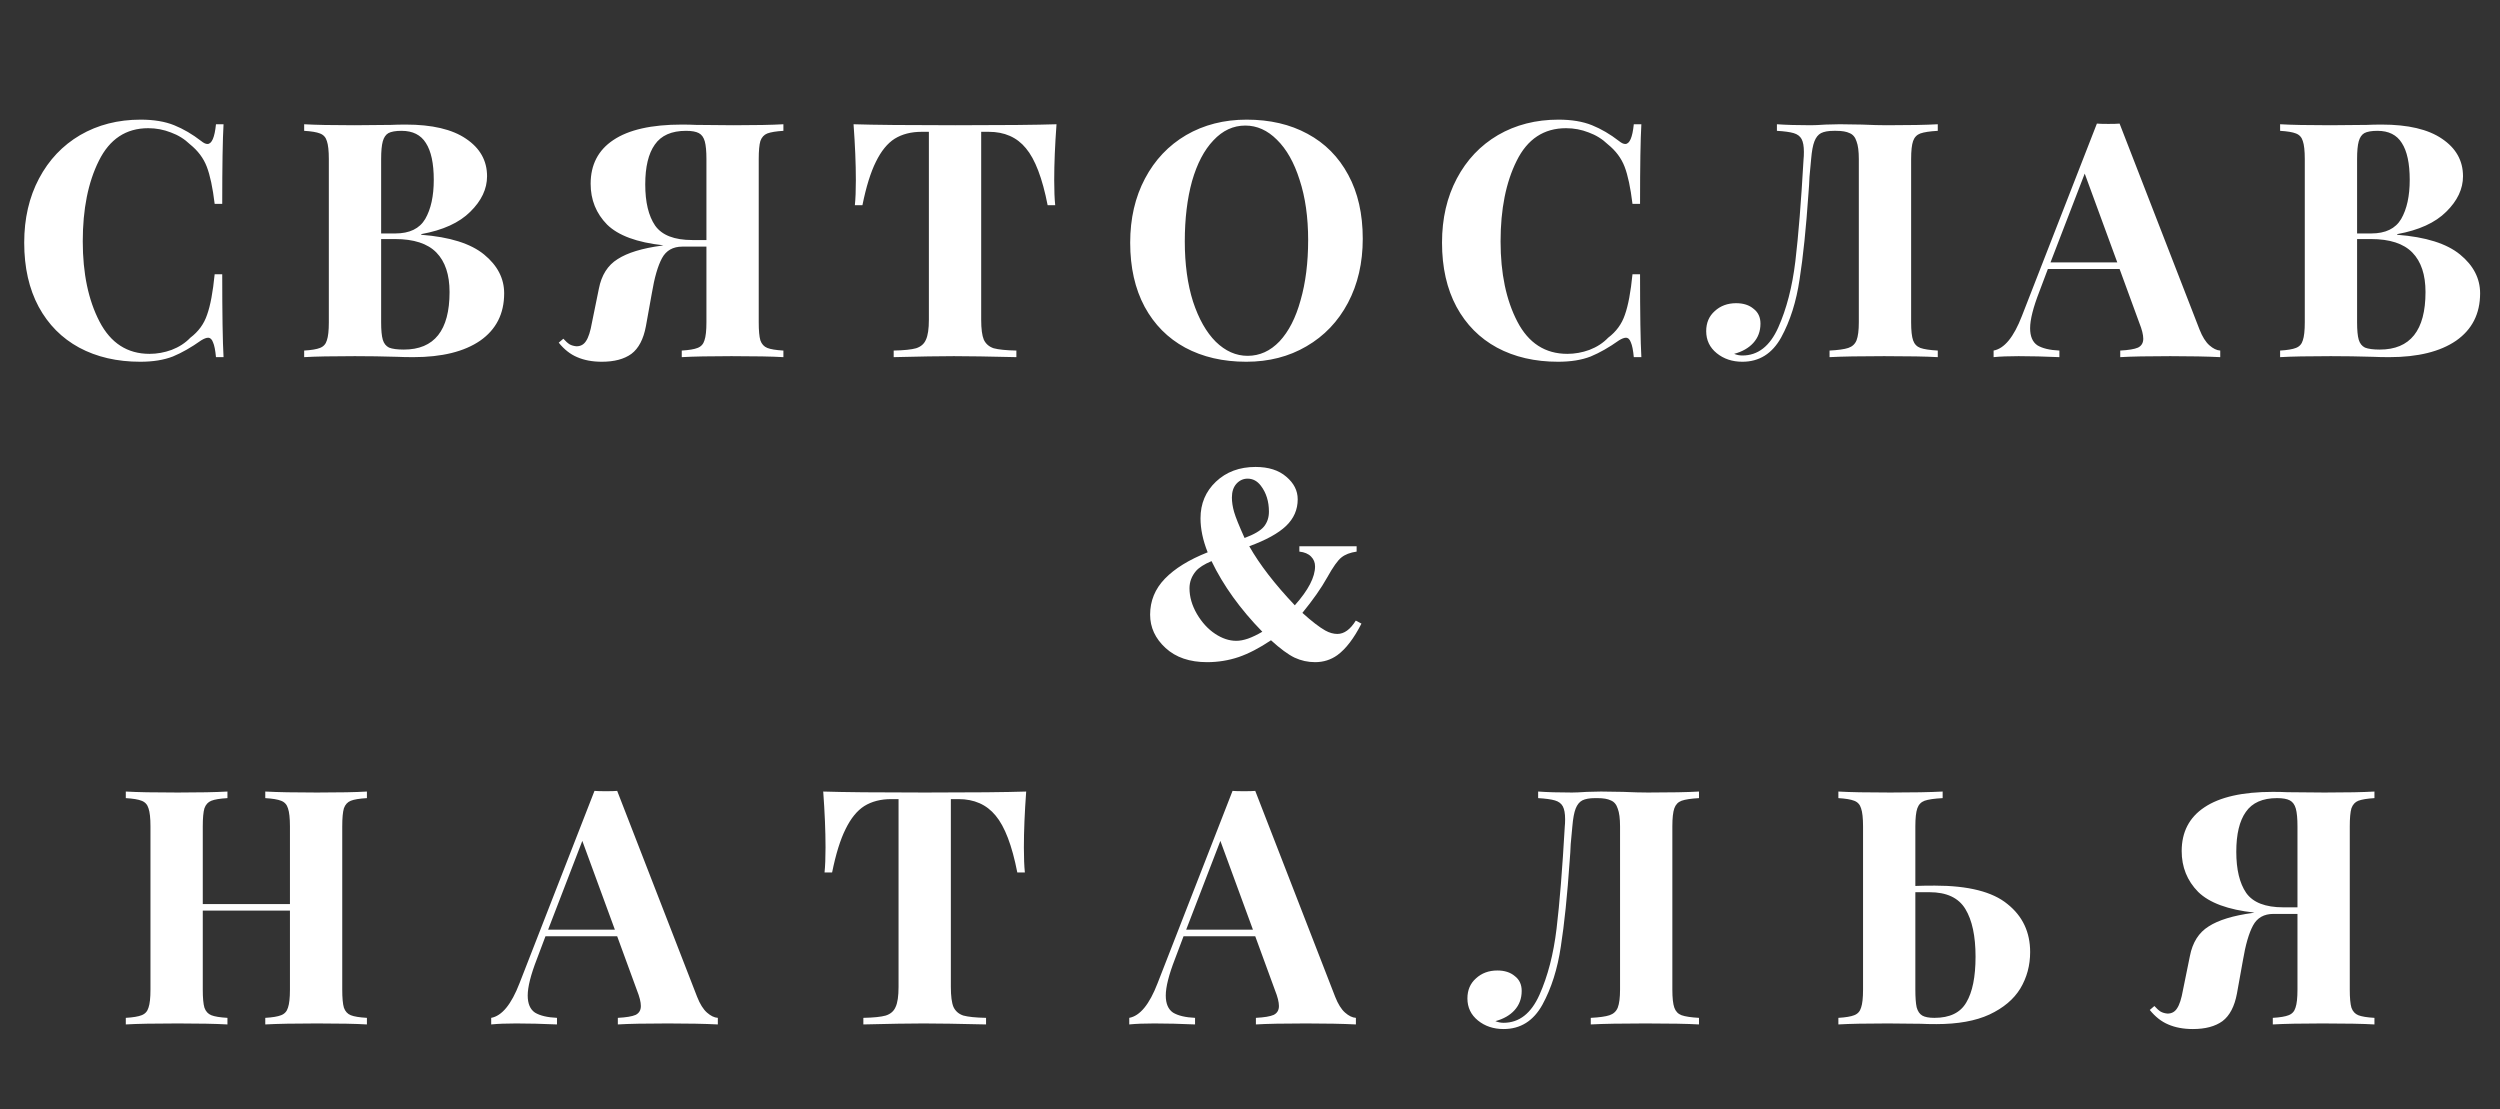 <?xml version="1.0" encoding="UTF-8"?> <svg xmlns="http://www.w3.org/2000/svg" width="266" height="118" viewBox="0 0 266 118" fill="none"><rect x="0" y="0" width="266" height="118" fill="#333333" stroke="none"/> <path d="M14.966 12.73C16.366 12.73 17.555 12.928 18.535 13.325C19.515 13.722 20.472 14.282 21.405 15.005C21.662 15.215 21.884 15.32 22.07 15.32C22.537 15.32 22.84 14.62 22.98 13.22H23.785C23.692 14.807 23.645 17.63 23.645 21.69H22.84C22.631 19.963 22.351 18.645 22 17.735C21.651 16.825 21.055 16.032 20.215 15.355C19.632 14.795 18.956 14.375 18.186 14.095C17.416 13.792 16.61 13.64 15.771 13.64C13.414 13.64 11.664 14.795 10.521 17.105C9.377 19.392 8.806 22.25 8.806 25.68C8.806 29.087 9.401 31.933 10.591 34.22C11.78 36.507 13.554 37.65 15.911 37.65C16.704 37.65 17.485 37.51 18.256 37.23C19.049 36.927 19.714 36.495 20.25 35.935C21.114 35.282 21.709 34.465 22.035 33.485C22.386 32.505 22.654 31.07 22.84 29.18H23.645C23.645 33.403 23.692 36.343 23.785 38H22.98C22.91 37.253 22.805 36.728 22.666 36.425C22.549 36.098 22.374 35.935 22.14 35.935C21.954 35.935 21.709 36.028 21.405 36.215C20.355 36.962 19.352 37.533 18.395 37.93C17.439 38.303 16.284 38.49 14.931 38.49C12.457 38.49 10.287 37.988 8.421 36.985C6.577 35.982 5.142 34.535 4.116 32.645C3.089 30.732 2.576 28.457 2.576 25.82C2.576 23.253 3.101 20.978 4.151 18.995C5.201 17.012 6.659 15.472 8.526 14.375C10.415 13.278 12.562 12.73 14.966 12.73ZM44.823 24.98C47.857 25.213 50.085 25.913 51.508 27.08C52.932 28.247 53.643 29.623 53.643 31.21C53.643 33.38 52.792 35.06 51.088 36.25C49.385 37.417 47.017 38 43.983 38C43.307 38 42.735 37.988 42.268 37.965C40.728 37.918 39.223 37.895 37.753 37.895C35.35 37.895 33.553 37.93 32.363 38V37.3C33.133 37.253 33.693 37.16 34.043 37.02C34.417 36.88 34.662 36.612 34.778 36.215C34.918 35.818 34.988 35.177 34.988 34.29V16.93C34.988 16.043 34.918 15.402 34.778 15.005C34.662 14.608 34.417 14.34 34.043 14.2C33.693 14.06 33.133 13.967 32.363 13.92V13.22C33.553 13.29 35.327 13.325 37.683 13.325L41.568 13.29C42.035 13.267 42.572 13.255 43.178 13.255C45.978 13.255 48.113 13.757 49.583 14.76C51.077 15.763 51.823 17.093 51.823 18.75C51.823 20.103 51.228 21.363 50.038 22.53C48.872 23.697 47.133 24.49 44.823 24.91V24.98ZM42.723 13.92C42.093 13.92 41.627 14.002 41.323 14.165C41.043 14.328 40.845 14.62 40.728 15.04C40.612 15.46 40.553 16.09 40.553 16.93V24.84H42.058C43.575 24.84 44.637 24.327 45.243 23.3C45.85 22.25 46.153 20.862 46.153 19.135C46.153 17.385 45.873 16.078 45.313 15.215C44.777 14.352 43.913 13.92 42.723 13.92ZM42.968 37.195C46.212 37.195 47.833 35.153 47.833 31.07C47.833 29.227 47.367 27.827 46.433 26.87C45.5 25.913 44.03 25.435 42.023 25.435H40.553V34.29C40.553 35.13 40.612 35.748 40.728 36.145C40.845 36.542 41.067 36.822 41.393 36.985C41.743 37.125 42.268 37.195 42.968 37.195ZM83.354 13.92C82.584 13.967 82.012 14.06 81.639 14.2C81.289 14.34 81.044 14.608 80.904 15.005C80.787 15.402 80.729 16.043 80.729 16.93V34.29C80.729 35.177 80.787 35.818 80.904 36.215C81.044 36.612 81.289 36.88 81.639 37.02C81.989 37.16 82.561 37.253 83.354 37.3V38C82.164 37.93 80.32 37.895 77.824 37.895C75.561 37.895 73.799 37.93 72.539 38V37.3C73.309 37.253 73.869 37.16 74.219 37.02C74.592 36.88 74.837 36.612 74.954 36.215C75.094 35.818 75.164 35.177 75.164 34.29V26.24H72.609C71.606 26.24 70.882 26.648 70.439 27.465C69.996 28.282 69.634 29.53 69.354 31.21L68.724 34.71C68.467 36.087 67.954 37.067 67.184 37.65C66.414 38.21 65.364 38.49 64.034 38.49C63.031 38.49 62.156 38.327 61.409 38C60.685 37.697 60.032 37.183 59.449 36.46L59.939 36.04C60.196 36.32 60.417 36.518 60.604 36.635C60.814 36.752 61.059 36.822 61.339 36.845C61.782 36.845 62.12 36.658 62.354 36.285C62.611 35.912 62.821 35.258 62.984 34.325L63.719 30.72C63.999 29.273 64.664 28.223 65.714 27.57C66.764 26.893 68.327 26.415 70.404 26.135L70.579 26.1C67.779 25.797 65.784 25.062 64.594 23.895C63.427 22.705 62.844 21.258 62.844 19.555C62.844 17.525 63.649 15.973 65.259 14.9C66.892 13.803 69.319 13.255 72.539 13.255C73.122 13.255 73.635 13.267 74.079 13.29L78.034 13.325C80.391 13.325 82.164 13.29 83.354 13.22V13.92ZM68.654 19.625C68.654 21.515 69.004 22.973 69.704 24C70.427 25.027 71.746 25.54 73.659 25.54H75.164V16.93C75.164 16.09 75.106 15.46 74.989 15.04C74.872 14.62 74.662 14.328 74.359 14.165C74.055 14.002 73.6 13.92 72.994 13.92C71.454 13.92 70.346 14.41 69.669 15.39C68.992 16.347 68.654 17.758 68.654 19.625ZM112.413 13.22C112.25 15.437 112.168 17.42 112.168 19.17C112.168 20.267 112.203 21.153 112.273 21.83H111.468C110.908 18.96 110.138 16.942 109.158 15.775C108.202 14.608 106.883 14.025 105.203 14.025H104.398V34.01C104.398 34.99 104.492 35.702 104.678 36.145C104.888 36.588 105.238 36.892 105.728 37.055C106.242 37.195 107.047 37.277 108.143 37.3V38C105.203 37.93 102.987 37.895 101.493 37.895C100.023 37.895 97.888 37.93 95.088 38V37.3C96.185 37.277 96.978 37.195 97.468 37.055C97.981 36.892 98.332 36.588 98.518 36.145C98.728 35.702 98.833 34.99 98.833 34.01V14.025H98.063C96.943 14.025 95.987 14.27 95.193 14.76C94.423 15.25 93.758 16.067 93.198 17.21C92.638 18.33 92.16 19.87 91.763 21.83H90.958C91.028 21.153 91.063 20.267 91.063 19.17C91.063 17.42 90.981 15.437 90.818 13.22C92.942 13.29 96.546 13.325 101.633 13.325C106.72 13.325 110.313 13.29 112.413 13.22ZM132.642 12.73C135.115 12.73 137.274 13.232 139.117 14.235C140.984 15.238 142.43 16.697 143.457 18.61C144.484 20.5 144.997 22.763 144.997 25.4C144.997 27.967 144.472 30.242 143.422 32.225C142.372 34.208 140.902 35.748 139.012 36.845C137.145 37.942 135.01 38.49 132.607 38.49C130.134 38.49 127.964 37.988 126.097 36.985C124.254 35.982 122.819 34.535 121.792 32.645C120.765 30.732 120.252 28.457 120.252 25.82C120.252 23.253 120.777 20.978 121.827 18.995C122.877 17.012 124.335 15.472 126.202 14.375C128.092 13.278 130.239 12.73 132.642 12.73ZM132.502 13.36C131.219 13.36 130.087 13.885 129.107 14.935C128.127 15.962 127.369 17.408 126.832 19.275C126.319 21.142 126.062 23.277 126.062 25.68C126.062 28.107 126.354 30.242 126.937 32.085C127.544 33.928 128.349 35.352 129.352 36.355C130.379 37.358 131.51 37.86 132.747 37.86C134.03 37.86 135.162 37.347 136.142 36.32C137.122 35.27 137.869 33.812 138.382 31.945C138.919 30.078 139.187 27.943 139.187 25.54C139.187 23.113 138.884 20.978 138.277 19.135C137.694 17.292 136.889 15.868 135.862 14.865C134.859 13.862 133.739 13.36 132.502 13.36ZM165.821 12.73C167.221 12.73 168.411 12.928 169.391 13.325C170.371 13.722 171.328 14.282 172.261 15.005C172.518 15.215 172.739 15.32 172.926 15.32C173.393 15.32 173.696 14.62 173.836 13.22H174.641C174.548 14.807 174.501 17.63 174.501 21.69H173.696C173.486 19.963 173.206 18.645 172.856 17.735C172.506 16.825 171.911 16.032 171.071 15.355C170.488 14.795 169.811 14.375 169.041 14.095C168.271 13.792 167.466 13.64 166.626 13.64C164.269 13.64 162.519 14.795 161.376 17.105C160.233 19.392 159.661 22.25 159.661 25.68C159.661 29.087 160.256 31.933 161.446 34.22C162.636 36.507 164.409 37.65 166.766 37.65C167.559 37.65 168.341 37.51 169.111 37.23C169.904 36.927 170.569 36.495 171.106 35.935C171.969 35.282 172.564 34.465 172.891 33.485C173.241 32.505 173.509 31.07 173.696 29.18H174.501C174.501 33.403 174.548 36.343 174.641 38H173.836C173.766 37.253 173.661 36.728 173.521 36.425C173.404 36.098 173.229 35.935 172.996 35.935C172.809 35.935 172.564 36.028 172.261 36.215C171.211 36.962 170.208 37.533 169.251 37.93C168.294 38.303 167.139 38.49 165.786 38.49C163.313 38.49 161.143 37.988 159.276 36.985C157.433 35.982 155.998 34.535 154.971 32.645C153.944 30.732 153.431 28.457 153.431 25.82C153.431 23.253 153.956 20.978 155.006 18.995C156.056 17.012 157.514 15.472 159.381 14.375C161.271 13.278 163.418 12.73 165.821 12.73ZM206.179 13.92C205.339 13.967 204.72 14.06 204.324 14.2C203.95 14.34 203.694 14.608 203.554 15.005C203.414 15.402 203.344 16.043 203.344 16.93V34.29C203.344 35.177 203.414 35.818 203.554 36.215C203.694 36.612 203.95 36.88 204.324 37.02C204.72 37.16 205.339 37.253 206.179 37.3V38C204.965 37.93 203.064 37.895 200.474 37.895C197.93 37.895 195.994 37.93 194.664 38V37.3C195.574 37.253 196.239 37.16 196.659 37.02C197.079 36.88 197.37 36.612 197.534 36.215C197.697 35.795 197.779 35.153 197.779 34.29V16.93C197.779 16.09 197.697 15.46 197.534 15.04C197.394 14.597 197.149 14.305 196.799 14.165C196.472 14.002 195.994 13.92 195.364 13.92H195.119C194.535 13.92 194.08 14.002 193.754 14.165C193.45 14.328 193.217 14.62 193.054 15.04C192.89 15.46 192.774 16.09 192.704 16.93C192.634 17.583 192.575 18.213 192.529 18.82C192.505 19.427 192.47 19.998 192.424 20.535C192.167 24.268 191.852 27.325 191.479 29.705C191.129 32.085 190.475 34.15 189.519 35.9C188.562 37.627 187.185 38.49 185.389 38.49C184.315 38.49 183.405 38.187 182.659 37.58C181.912 36.973 181.539 36.192 181.539 35.235C181.539 34.348 181.842 33.637 182.449 33.1C183.055 32.54 183.814 32.26 184.724 32.26C185.494 32.26 186.112 32.458 186.579 32.855C187.069 33.228 187.314 33.753 187.314 34.43C187.314 35.247 187.057 35.935 186.544 36.495C186.054 37.032 185.377 37.417 184.514 37.65C184.794 37.767 185.085 37.825 185.389 37.825C187.045 37.825 188.317 36.833 189.204 34.85C190.09 32.867 190.697 30.522 191.024 27.815C191.35 25.085 191.642 21.457 191.899 16.93C191.922 16.743 191.934 16.487 191.934 16.16C191.934 15.553 191.852 15.098 191.689 14.795C191.525 14.492 191.245 14.282 190.849 14.165C190.452 14.048 189.857 13.967 189.064 13.92V13.22C190.044 13.29 191.245 13.325 192.669 13.325C193.019 13.325 193.544 13.302 194.244 13.255L195.749 13.22L198.094 13.255C199.167 13.302 200.054 13.325 200.754 13.325C203.157 13.325 204.965 13.29 206.179 13.22V13.92ZM234.029 35.06C234.332 35.83 234.682 36.39 235.079 36.74C235.476 37.09 235.861 37.277 236.234 37.3V38C234.834 37.93 233.061 37.895 230.914 37.895C228.534 37.895 226.761 37.93 225.594 38V37.3C226.481 37.253 227.111 37.148 227.484 36.985C227.857 36.798 228.044 36.483 228.044 36.04C228.044 35.62 227.904 35.06 227.624 34.36L225.524 28.62H217.894L216.984 31.035C216.331 32.715 216.004 34.01 216.004 34.92C216.004 35.783 216.261 36.39 216.774 36.74C217.311 37.067 218.092 37.253 219.119 37.3V38C217.532 37.93 216.086 37.895 214.779 37.895C213.706 37.895 212.819 37.93 212.119 38V37.3C213.262 37.09 214.266 35.865 215.129 33.625L223.109 13.15C223.366 13.173 223.774 13.185 224.334 13.185C224.894 13.185 225.291 13.173 225.524 13.15L234.029 35.06ZM225.279 27.92L221.814 18.47L218.174 27.92H225.279ZM255.064 24.98C258.097 25.213 260.326 25.913 261.749 27.08C263.172 28.247 263.884 29.623 263.884 31.21C263.884 33.38 263.032 35.06 261.329 36.25C259.626 37.417 257.257 38 254.224 38C253.547 38 252.976 37.988 252.509 37.965C250.969 37.918 249.464 37.895 247.994 37.895C245.591 37.895 243.794 37.93 242.604 38V37.3C243.374 37.253 243.934 37.16 244.284 37.02C244.657 36.88 244.902 36.612 245.019 36.215C245.159 35.818 245.229 35.177 245.229 34.29V16.93C245.229 16.043 245.159 15.402 245.019 15.005C244.902 14.608 244.657 14.34 244.284 14.2C243.934 14.06 243.374 13.967 242.604 13.92V13.22C243.794 13.29 245.567 13.325 247.924 13.325L251.809 13.29C252.276 13.267 252.812 13.255 253.419 13.255C256.219 13.255 258.354 13.757 259.824 14.76C261.317 15.763 262.064 17.093 262.064 18.75C262.064 20.103 261.469 21.363 260.279 22.53C259.112 23.697 257.374 24.49 255.064 24.91V24.98ZM252.964 13.92C252.334 13.92 251.867 14.002 251.564 14.165C251.284 14.328 251.086 14.62 250.969 15.04C250.852 15.46 250.794 16.09 250.794 16.93V24.84H252.299C253.816 24.84 254.877 24.327 255.484 23.3C256.091 22.25 256.394 20.862 256.394 19.135C256.394 17.385 256.114 16.078 255.554 15.215C255.017 14.352 254.154 13.92 252.964 13.92ZM253.209 37.195C256.452 37.195 258.074 35.153 258.074 31.07C258.074 29.227 257.607 27.827 256.674 26.87C255.741 25.913 254.271 25.435 252.264 25.435H250.794V34.29C250.794 35.13 250.852 35.748 250.969 36.145C251.086 36.542 251.307 36.822 251.634 36.985C251.984 37.125 252.509 37.195 253.209 37.195Z" fill="white"></path> <path d="M39.04 84.92C38.246 84.967 37.675 85.06 37.325 85.2C36.975 85.34 36.73 85.608 36.59 86.005C36.473 86.402 36.415 87.043 36.415 87.93V105.29C36.415 106.177 36.473 106.818 36.59 107.215C36.73 107.612 36.975 107.88 37.325 108.02C37.675 108.16 38.246 108.253 39.04 108.3V109C37.896 108.93 36.123 108.895 33.72 108.895C31.363 108.895 29.531 108.93 28.225 109V108.3C28.995 108.253 29.555 108.16 29.905 108.02C30.278 107.88 30.523 107.612 30.64 107.215C30.78 106.818 30.85 106.177 30.85 105.29V96.89H21.575V105.29C21.575 106.177 21.633 106.818 21.75 107.215C21.89 107.612 22.135 107.88 22.485 108.02C22.835 108.16 23.406 108.253 24.2 108.3V109C22.94 108.93 21.178 108.895 18.915 108.895C16.418 108.895 14.575 108.93 13.385 109V108.3C14.155 108.253 14.715 108.16 15.065 108.02C15.438 107.88 15.683 107.612 15.8 107.215C15.94 106.818 16.01 106.177 16.01 105.29V87.93C16.01 87.043 15.94 86.402 15.8 86.005C15.683 85.608 15.438 85.34 15.065 85.2C14.715 85.06 14.155 84.967 13.385 84.92V84.22C14.575 84.29 16.418 84.325 18.915 84.325C21.178 84.325 22.94 84.29 24.2 84.22V84.92C23.406 84.967 22.835 85.06 22.485 85.2C22.135 85.34 21.89 85.608 21.75 86.005C21.633 86.402 21.575 87.043 21.575 87.93V96.19H30.85V87.93C30.85 87.043 30.78 86.402 30.64 86.005C30.523 85.608 30.278 85.34 29.905 85.2C29.555 85.06 28.995 84.967 28.225 84.92V84.22C29.531 84.29 31.363 84.325 33.72 84.325C36.123 84.325 37.896 84.29 39.04 84.22V84.92ZM74.173 106.06C74.476 106.83 74.826 107.39 75.223 107.74C75.62 108.09 76.004 108.277 76.378 108.3V109C74.978 108.93 73.204 108.895 71.058 108.895C68.678 108.895 66.904 108.93 65.738 109V108.3C66.624 108.253 67.254 108.148 67.628 107.985C68.001 107.798 68.188 107.483 68.188 107.04C68.188 106.62 68.048 106.06 67.768 105.36L65.668 99.62H58.038L57.128 102.035C56.474 103.715 56.148 105.01 56.148 105.92C56.148 106.783 56.404 107.39 56.918 107.74C57.455 108.067 58.236 108.253 59.263 108.3V109C57.676 108.93 56.23 108.895 54.923 108.895C53.849 108.895 52.963 108.93 52.263 109V108.3C53.406 108.09 54.41 106.865 55.273 104.625L63.253 84.15C63.51 84.173 63.918 84.185 64.478 84.185C65.038 84.185 65.434 84.173 65.668 84.15L74.173 106.06ZM65.423 98.92L61.958 89.47L58.318 98.92H65.423ZM109.186 84.22C109.023 86.437 108.941 88.42 108.941 90.17C108.941 91.267 108.976 92.153 109.046 92.83H108.241C107.681 89.96 106.911 87.942 105.931 86.775C104.974 85.608 103.656 85.025 101.976 85.025H101.171V105.01C101.171 105.99 101.264 106.702 101.451 107.145C101.661 107.588 102.011 107.892 102.501 108.055C103.014 108.195 103.819 108.277 104.916 108.3V109C101.976 108.93 99.759 108.895 98.266 108.895C96.796 108.895 94.661 108.93 91.861 109V108.3C92.958 108.277 93.751 108.195 94.241 108.055C94.754 107.892 95.104 107.588 95.291 107.145C95.501 106.702 95.606 105.99 95.606 105.01V85.025H94.836C93.716 85.025 92.759 85.27 91.966 85.76C91.196 86.25 90.531 87.067 89.971 88.21C89.411 89.33 88.933 90.87 88.536 92.83H87.731C87.801 92.153 87.836 91.267 87.836 90.17C87.836 88.42 87.754 86.437 87.591 84.22C89.714 84.29 93.319 84.325 98.406 84.325C103.493 84.325 107.086 84.29 109.186 84.22ZM142.063 106.06C142.367 106.83 142.717 107.39 143.113 107.74C143.51 108.09 143.895 108.277 144.268 108.3V109C142.868 108.93 141.095 108.895 138.948 108.895C136.568 108.895 134.795 108.93 133.628 109V108.3C134.515 108.253 135.145 108.148 135.518 107.985C135.892 107.798 136.078 107.483 136.078 107.04C136.078 106.62 135.938 106.06 135.658 105.36L133.558 99.62H125.928L125.018 102.035C124.365 103.715 124.038 105.01 124.038 105.92C124.038 106.783 124.295 107.39 124.808 107.74C125.345 108.067 126.127 108.253 127.153 108.3V109C125.567 108.93 124.12 108.895 122.813 108.895C121.74 108.895 120.853 108.93 120.153 109V108.3C121.297 108.09 122.3 106.865 123.163 104.625L131.143 84.15C131.4 84.173 131.808 84.185 132.368 84.185C132.928 84.185 133.325 84.173 133.558 84.15L142.063 106.06ZM133.313 98.92L129.848 89.47L126.208 98.92H133.313ZM180.773 84.92C179.933 84.967 179.315 85.06 178.918 85.2C178.545 85.34 178.288 85.608 178.148 86.005C178.008 86.402 177.938 87.043 177.938 87.93V105.29C177.938 106.177 178.008 106.818 178.148 107.215C178.288 107.612 178.545 107.88 178.918 108.02C179.315 108.16 179.933 108.253 180.773 108.3V109C179.56 108.93 177.658 108.895 175.068 108.895C172.525 108.895 170.588 108.93 169.258 109V108.3C170.168 108.253 170.833 108.16 171.253 108.02C171.673 107.88 171.965 107.612 172.128 107.215C172.291 106.795 172.373 106.153 172.373 105.29V87.93C172.373 87.09 172.291 86.46 172.128 86.04C171.988 85.597 171.743 85.305 171.393 85.165C171.066 85.002 170.588 84.92 169.958 84.92H169.713C169.13 84.92 168.675 85.002 168.348 85.165C168.045 85.328 167.811 85.62 167.648 86.04C167.485 86.46 167.368 87.09 167.298 87.93C167.228 88.583 167.17 89.213 167.123 89.82C167.1 90.427 167.065 90.998 167.018 91.535C166.761 95.268 166.446 98.325 166.073 100.705C165.723 103.085 165.07 105.15 164.113 106.9C163.156 108.627 161.78 109.49 159.983 109.49C158.91 109.49 158 109.187 157.253 108.58C156.506 107.973 156.133 107.192 156.133 106.235C156.133 105.348 156.436 104.637 157.043 104.1C157.65 103.54 158.408 103.26 159.318 103.26C160.088 103.26 160.706 103.458 161.173 103.855C161.663 104.228 161.908 104.753 161.908 105.43C161.908 106.247 161.651 106.935 161.138 107.495C160.648 108.032 159.971 108.417 159.108 108.65C159.388 108.767 159.68 108.825 159.983 108.825C161.64 108.825 162.911 107.833 163.798 105.85C164.685 103.867 165.291 101.522 165.618 98.815C165.945 96.085 166.236 92.457 166.493 87.93C166.516 87.743 166.528 87.487 166.528 87.16C166.528 86.553 166.446 86.098 166.283 85.795C166.12 85.492 165.84 85.282 165.443 85.165C165.046 85.048 164.451 84.967 163.658 84.92V84.22C164.638 84.29 165.84 84.325 167.263 84.325C167.613 84.325 168.138 84.302 168.838 84.255L170.343 84.22L172.688 84.255C173.761 84.302 174.648 84.325 175.348 84.325C177.751 84.325 179.56 84.29 180.773 84.22V84.92ZM205.858 94.23C209.428 94.23 212.007 94.883 213.593 96.19C215.203 97.473 216.008 99.177 216.008 101.3C216.008 102.723 215.658 104.018 214.958 105.185C214.258 106.328 213.162 107.25 211.668 107.95C210.198 108.627 208.32 108.965 206.033 108.965C205.357 108.965 204.808 108.953 204.388 108.93L200.853 108.895C198.543 108.895 196.793 108.93 195.603 109V108.3C196.373 108.253 196.933 108.16 197.283 108.02C197.657 107.88 197.902 107.612 198.018 107.215C198.158 106.818 198.228 106.177 198.228 105.29V87.93C198.228 87.043 198.158 86.402 198.018 86.005C197.902 85.608 197.657 85.34 197.283 85.2C196.933 85.06 196.373 84.967 195.603 84.92V84.22C196.793 84.29 198.637 84.325 201.133 84.325C203.513 84.325 205.368 84.29 206.698 84.22V84.92C205.812 84.967 205.17 85.06 204.773 85.2C204.4 85.34 204.143 85.608 204.003 86.005C203.863 86.402 203.793 87.043 203.793 87.93V94.265C204.307 94.242 204.995 94.23 205.858 94.23ZM205.823 108.3C207.457 108.3 208.588 107.752 209.218 106.655C209.872 105.558 210.198 103.937 210.198 101.79C210.198 99.597 209.837 97.905 209.113 96.715C208.39 95.525 207.118 94.93 205.298 94.93H203.793V105.29C203.793 106.13 203.84 106.76 203.933 107.18C204.05 107.6 204.248 107.892 204.528 108.055C204.808 108.218 205.24 108.3 205.823 108.3ZM252.641 84.92C251.871 84.967 251.299 85.06 250.926 85.2C250.576 85.34 250.331 85.608 250.191 86.005C250.074 86.402 250.016 87.043 250.016 87.93V105.29C250.016 106.177 250.074 106.818 250.191 107.215C250.331 107.612 250.576 107.88 250.926 108.02C251.276 108.16 251.848 108.253 252.641 108.3V109C251.451 108.93 249.608 108.895 247.111 108.895C244.848 108.895 243.086 108.93 241.826 109V108.3C242.596 108.253 243.156 108.16 243.506 108.02C243.879 107.88 244.124 107.612 244.241 107.215C244.381 106.818 244.451 106.177 244.451 105.29V97.24H241.896C240.893 97.24 240.169 97.648 239.726 98.465C239.283 99.282 238.921 100.53 238.641 102.21L238.011 105.71C237.754 107.087 237.241 108.067 236.471 108.65C235.701 109.21 234.651 109.49 233.321 109.49C232.318 109.49 231.443 109.327 230.696 109C229.973 108.697 229.319 108.183 228.736 107.46L229.226 107.04C229.483 107.32 229.704 107.518 229.891 107.635C230.101 107.752 230.346 107.822 230.626 107.845C231.069 107.845 231.408 107.658 231.641 107.285C231.898 106.912 232.108 106.258 232.271 105.325L233.006 101.72C233.286 100.273 233.951 99.223 235.001 98.57C236.051 97.893 237.614 97.415 239.691 97.135L239.866 97.1C237.066 96.797 235.071 96.062 233.881 94.895C232.714 93.705 232.131 92.258 232.131 90.555C232.131 88.525 232.936 86.973 234.546 85.9C236.179 84.803 238.606 84.255 241.826 84.255C242.409 84.255 242.923 84.267 243.366 84.29L247.321 84.325C249.678 84.325 251.451 84.29 252.641 84.22V84.92ZM237.941 90.625C237.941 92.515 238.291 93.973 238.991 95C239.714 96.027 241.033 96.54 242.946 96.54H244.451V87.93C244.451 87.09 244.393 86.46 244.276 86.04C244.159 85.62 243.949 85.328 243.646 85.165C243.343 85.002 242.888 84.92 242.281 84.92C240.741 84.92 239.633 85.41 238.956 86.39C238.279 87.347 237.941 88.758 237.941 90.625Z" fill="white"></path> <path d="M138.252 58.12H144.345V58.691C143.662 58.789 143.125 58.994 142.734 59.307C142.343 59.609 141.836 60.322 141.211 61.445C140.586 62.568 139.707 63.823 138.574 65.21C139.57 66.108 140.381 66.733 141.006 67.085C141.445 67.329 141.875 67.451 142.295 67.451C143.017 67.451 143.672 66.978 144.257 66.03L144.858 66.353C144.057 67.925 143.203 69.043 142.295 69.707C141.601 70.205 140.81 70.454 139.922 70.454C139.16 70.454 138.432 70.293 137.739 69.971C137.055 69.639 136.22 69.023 135.234 68.125C134.013 68.945 132.866 69.541 131.792 69.912C130.717 70.273 129.599 70.454 128.437 70.454C126.582 70.454 125.107 69.951 124.013 68.945C122.92 67.939 122.373 66.758 122.373 65.4C122.373 63.935 122.895 62.661 123.94 61.577C124.985 60.493 126.504 59.556 128.496 58.765C128.242 58.13 128.051 57.51 127.924 56.904C127.798 56.299 127.734 55.713 127.734 55.147C127.734 53.584 128.281 52.285 129.375 51.25C130.478 50.205 131.884 49.683 133.593 49.683C134.97 49.683 136.059 50.029 136.86 50.723C137.671 51.406 138.076 52.207 138.076 53.125C138.076 54.228 137.661 55.176 136.831 55.967C136.01 56.748 134.707 57.466 132.92 58.12C134.023 60.063 135.639 62.158 137.768 64.404C139.204 62.793 139.922 61.411 139.922 60.259C139.922 59.849 139.78 59.502 139.497 59.219C139.214 58.926 138.799 58.75 138.252 58.691V58.12ZM132.422 57.241C133.447 56.86 134.135 56.455 134.487 56.025C134.839 55.586 135.014 55.059 135.014 54.443C135.014 53.35 134.726 52.427 134.15 51.675C133.769 51.177 133.3 50.928 132.744 50.928C132.285 50.928 131.889 51.108 131.557 51.47C131.235 51.831 131.074 52.319 131.074 52.935C131.074 53.413 131.152 53.926 131.308 54.473C131.465 55.02 131.836 55.942 132.422 57.241ZM128.906 59.702C128.125 60.034 127.573 60.386 127.251 60.757C126.792 61.304 126.562 61.914 126.562 62.588C126.562 63.506 126.826 64.419 127.353 65.327C127.89 66.235 128.535 66.939 129.287 67.436C130.039 67.935 130.791 68.184 131.543 68.184C131.914 68.184 132.329 68.106 132.788 67.949C133.257 67.783 133.764 67.539 134.311 67.217C131.958 64.805 130.156 62.3 128.906 59.702Z" fill="white"></path> </svg> 